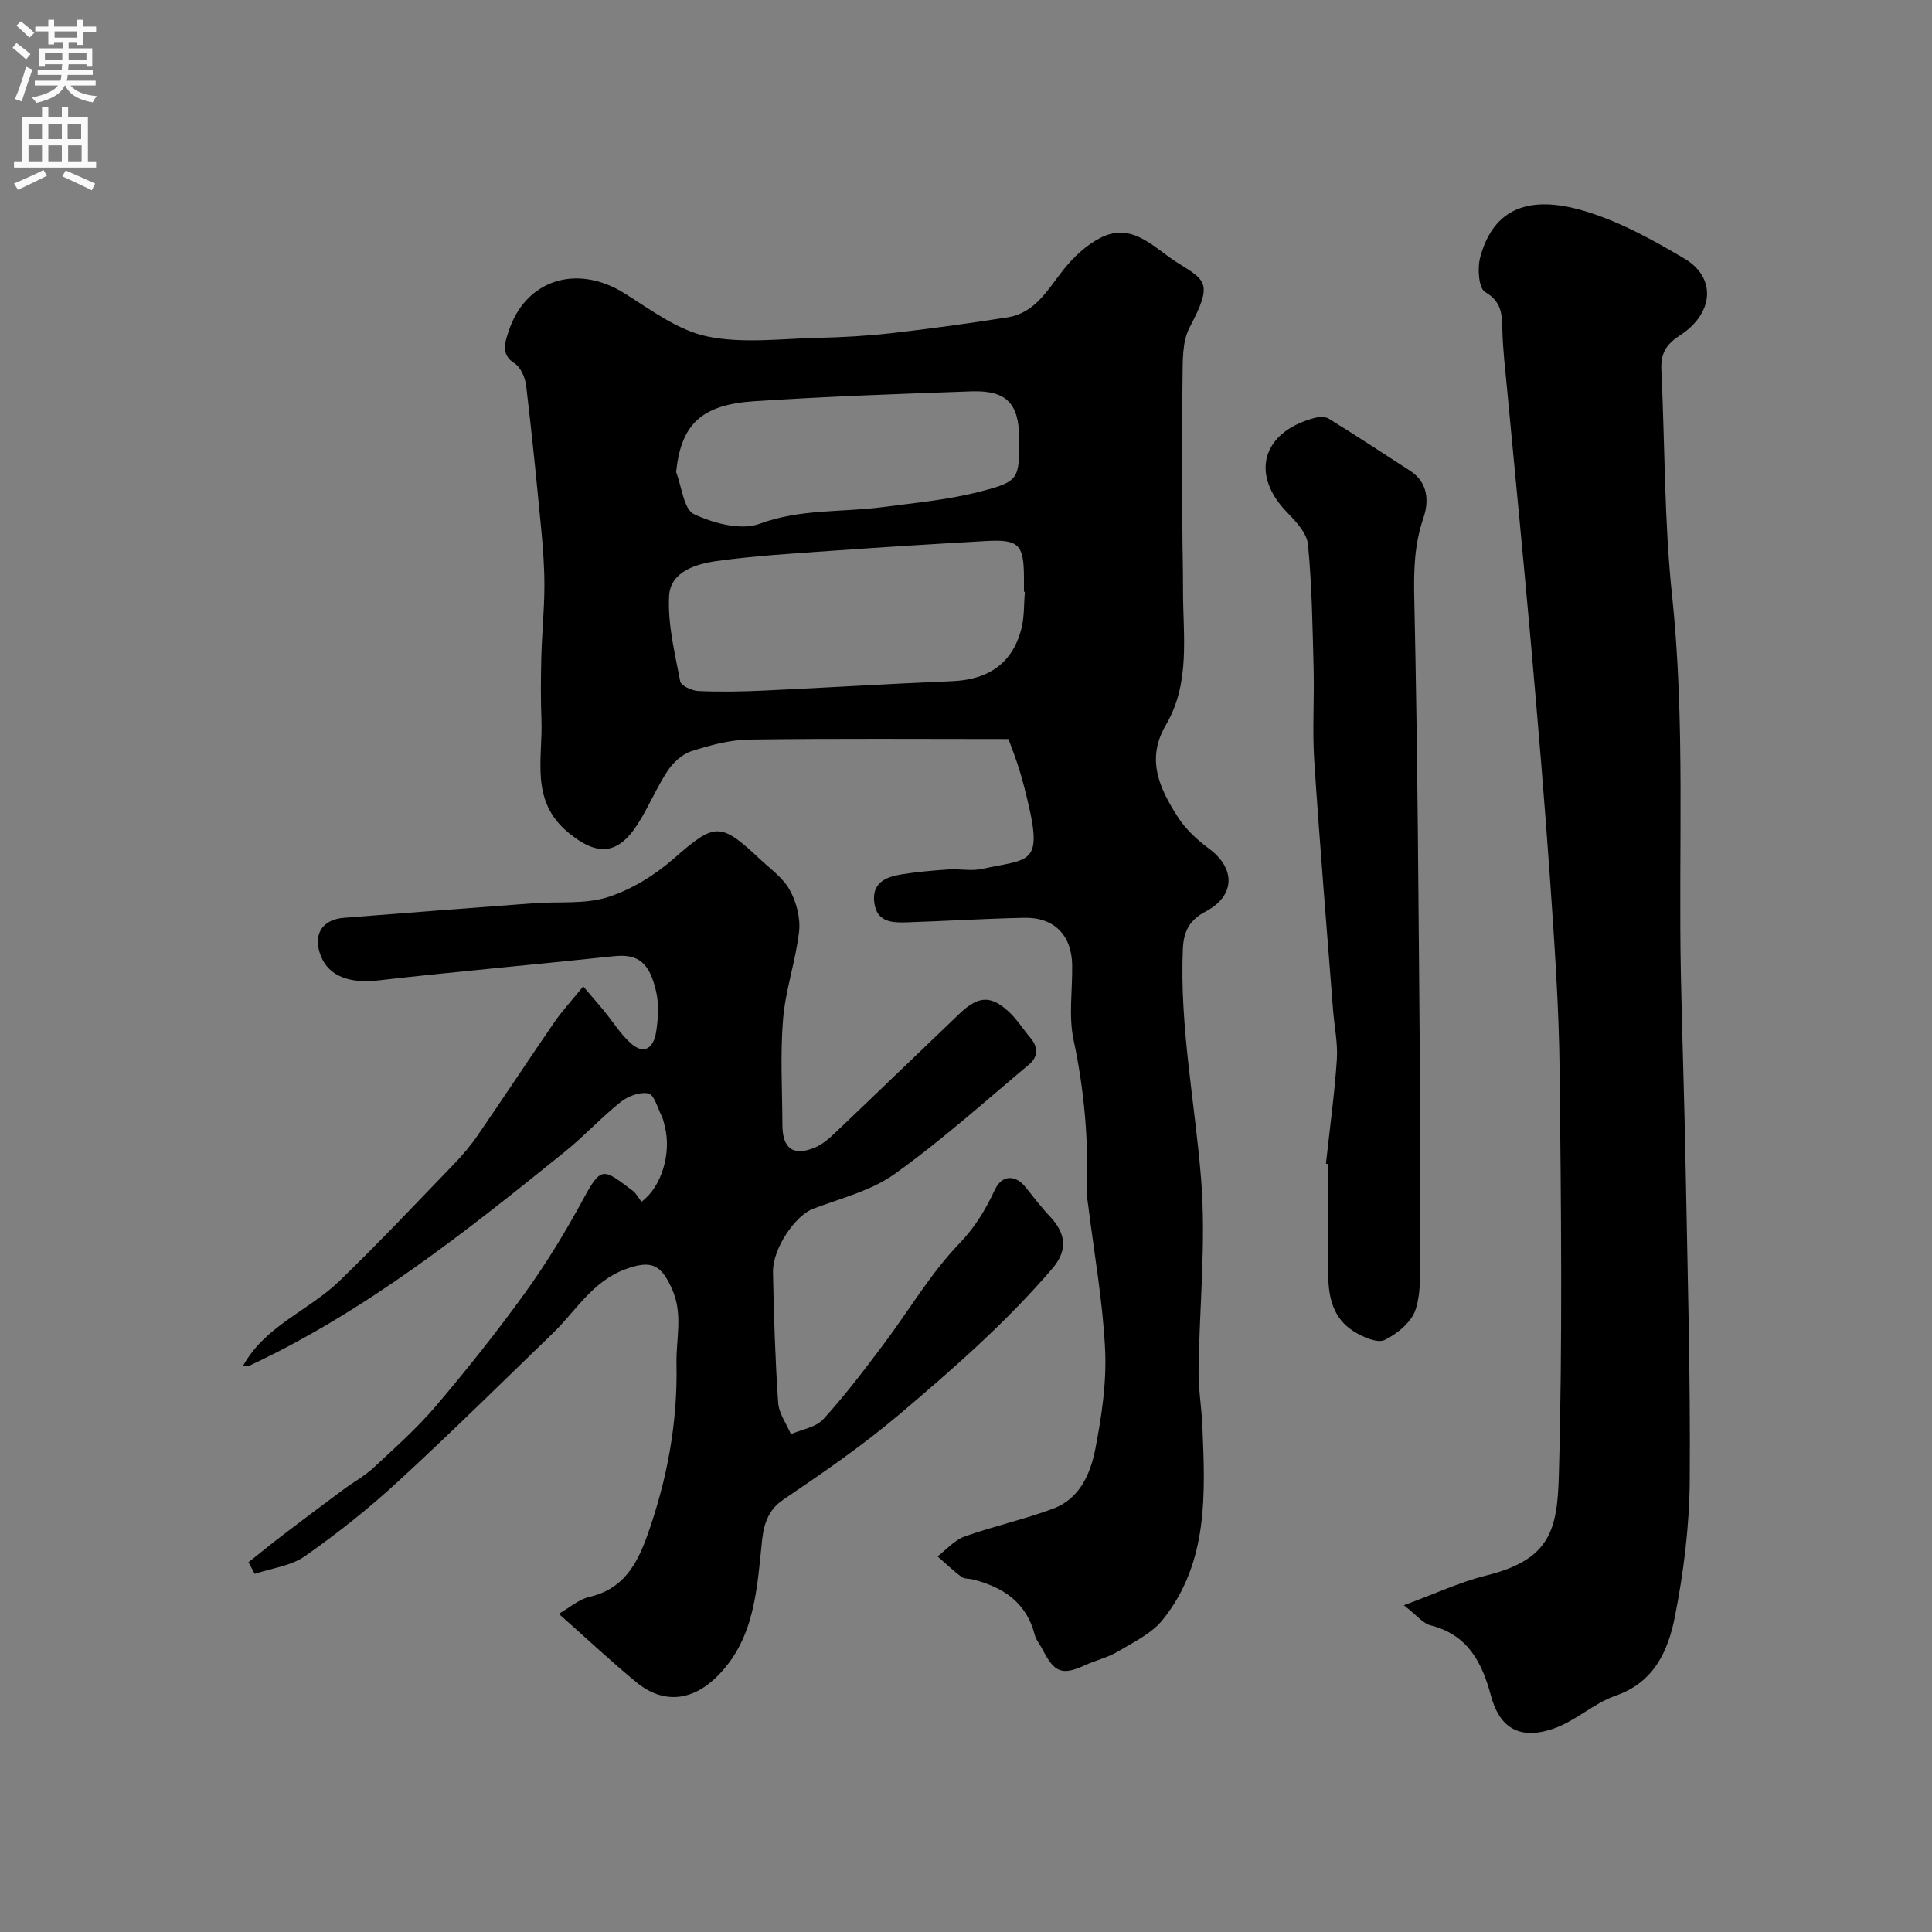 <svg enable-background="new 0 0 400 400" viewBox="0 0 400 400" xmlns="http://www.w3.org/2000/svg"><rect x="0" y="0" width="400" height="400" fill="#808080" stroke="none"/><g fill="#000001"><path d="m208.79 153.01c-18.15 0-35.91-.14-53.66.11-4.01.06-8.1 1.16-11.96 2.4-1.9.61-3.79 2.32-4.92 4.04-2.32 3.5-3.93 7.47-6.19 11.01-4.2 6.61-8.53 6.63-14.36 1.84-8.05-6.62-5.28-15.29-5.6-23.44-.17-4.36-.13-8.74-.02-13.11.13-4.78.61-9.55.63-14.32.02-3.91-.26-7.84-.63-11.73-.96-10.01-1.95-20.01-3.15-29.99-.2-1.65-1.13-3.81-2.42-4.61-2.96-1.85-1.87-4.52-1.29-6.36 3.44-10.97 14.19-14.32 24.1-8.11 5.46 3.42 11.01 7.64 17.07 8.91 7.36 1.54 15.3.47 22.98.3 5.13-.11 10.28-.41 15.38-.99 7.96-.91 15.89-2.01 23.81-3.25 5.77-.9 8.32-5.72 11.58-9.82 2.09-2.64 4.77-5.17 7.74-6.67 6.55-3.32 11.01 2.07 15.71 5.05 5.97 3.79 7.69 4.1 2.71 13.51-1.59 3-1.41 7.11-1.47 10.71-.17 10.31-.06 20.62-.03 30.93.01 4.21.14 8.43.13 12.64-.02 9.51 1.6 19.29-3.56 28.07-4.19 7.14-1.24 13.21 2.51 19.06 1.62 2.53 4.01 4.72 6.45 6.53 5.52 4.09 5.42 9.74-.65 12.96-3.24 1.71-4.61 3.91-4.78 7.77-.69 16.09 2.51 31.81 3.78 47.71 1.05 13.16-.38 26.51-.53 39.78-.04 3.76.64 7.53.79 11.3.58 14.05 1.29 28.25-8.2 40.1-2.3 2.87-6.06 4.66-9.35 6.62-2.07 1.24-4.54 1.78-6.75 2.8-4.7 2.16-6.33 1.59-8.79-3.25-.52-1.03-1.34-1.96-1.62-3.04-1.72-6.71-6.54-9.87-12.81-11.46-.79-.2-1.78-.09-2.36-.53-1.73-1.31-3.31-2.82-4.95-4.25 1.85-1.41 3.5-3.37 5.59-4.11 6.06-2.17 12.42-3.54 18.43-5.81 5.45-2.05 7.67-7.26 8.66-12.39 1.3-6.74 2.34-13.72 2.01-20.53-.48-9.95-2.26-19.84-3.49-29.76-.12-.98-.34-1.97-.3-2.95.39-10.58-.52-20.98-2.74-31.39-1.06-4.97-.2-10.34-.29-15.53-.11-6.15-3.74-9.86-9.9-9.74-8.1.17-16.2.67-24.3.94-3.04.1-6.2.01-6.76-4.01-.57-4.13 2.31-5.38 5.56-5.91 3.23-.52 6.5-.81 9.76-1.03 2.32-.16 4.76.38 6.98-.11 9.37-2.06 12.49-.76 9.72-12.89-.58-2.53-1.2-5.05-1.96-7.53-.74-2.44-1.7-4.84-2.29-6.47zm3.39-30.49c-.06 0-.12-.01-.18-.01 0-1 0-2 0-3-.03-6.83-1.08-7.88-7.98-7.49-10.54.6-21.09 1.25-31.62 2-8.03.57-16.09 1.03-24.04 2.14-4.29.6-9.56 2.2-9.83 7.23-.31 5.85 1.19 11.84 2.3 17.69.17.9 2.42 1.93 3.75 1.99 4.51.2 9.04.12 13.55-.09 13.02-.6 26.04-1.41 39.07-1.95 7.62-.32 12.6-3.89 14.33-11.13.56-2.38.45-4.92.65-7.38zm-72.2-24.78c1.18 3.02 1.58 7.71 3.7 8.71 4.05 1.9 9.74 3.42 13.59 1.99 8.48-3.14 17.13-2.33 25.66-3.47 6.61-.88 13.31-1.48 19.74-3.13 8.41-2.15 8.36-2.6 8.33-11.16-.03-7.14-2.62-9.9-9.88-9.65-15 .52-30.02 1.06-44.99 2.04-11.09.74-15.13 4.91-16.15 14.67z"/><path d="m290.65 332.35c6.47-2.38 11.63-4.82 17.06-6.16 13.27-3.28 14.72-9.48 15.03-20.72.78-27.98.46-55.99.16-83.98-.14-13.04-1.06-26.08-1.96-39.1-1.14-16.41-2.53-32.81-3.98-49.2-1.56-17.67-3.32-35.33-4.97-52.99-.37-3.93-.84-7.86-.94-11.8-.08-3.23-.06-5.89-3.57-7.94-1.34-.78-1.63-4.92-1.03-7.16 2.79-10.42 10.42-12.87 21.29-9.7 7.36 2.14 14.35 6 21.01 9.94 6.63 3.93 6.14 11.34-1.02 15.96-3.03 1.96-3.92 3.96-3.76 7.21.74 15.53.58 31.14 2.21 46.57 2.77 26.2 1.3 52.42 1.83 78.62.27 13.1.73 26.2.97 39.3.4 21.76 1.02 43.53.86 65.3-.07 9.47-1.25 19.04-3.1 28.34-1.37 6.92-4.26 13.47-12.24 16.23-4.51 1.56-8.29 5.23-12.8 6.8-7.74 2.7-11.41-.86-13-6.74-1.89-7.03-4.81-12.67-12.55-14.63-1.55-.4-2.8-2.06-5.5-4.15z"/><path d="m115.69 334.12c2.33-1.34 4.17-3 6.27-3.48 6.98-1.59 9.86-6.59 12.05-12.72 4.11-11.54 6.31-23.32 6.05-35.61-.11-5.13 1.4-10.19-.9-15.37-2.28-5.15-4.3-6.16-9.76-4.13-6.77 2.52-10.17 8.61-14.96 13.24-10.67 10.32-21.23 20.76-32.16 30.8-6.01 5.53-12.46 10.65-19.15 15.34-2.9 2.03-6.89 2.49-10.39 3.66-.43-.8-.87-1.6-1.3-2.4 2.37-1.88 4.71-3.81 7.12-5.64 4.16-3.17 8.34-6.3 12.54-9.42 2.09-1.55 4.43-2.82 6.31-4.58 4.44-4.13 9-8.19 12.91-12.79 6.46-7.61 12.69-15.44 18.52-23.54 4.44-6.17 8.41-12.74 12.04-19.44 3.65-6.75 4.13-6.02 10.11-1.51.77.58 1.25 1.55 1.82 2.29 4.16-3.06 6.21-10.03 4.86-15.49-.19-.78-.35-1.6-.7-2.31-.83-1.66-1.52-4.36-2.72-4.63-1.72-.38-4.22.55-5.73 1.75-4 3.18-7.48 7-11.46 10.22-20.61 16.64-41.32 33.14-65.55 44.45-.25.12-.63-.04-1.16-.08 4.61-8.28 13.6-11.4 19.9-17.49 8.11-7.84 15.85-16.06 23.68-24.17 1.82-1.88 3.53-3.91 5.01-6.07 5.34-7.76 10.51-15.63 15.85-23.39 1.57-2.29 3.49-4.34 5.96-7.39 1.64 1.93 2.97 3.45 4.26 5.01 1.82 2.22 3.37 4.72 5.45 6.65 3.01 2.78 4.9.89 5.39-2.25.43-2.76.61-5.77-.03-8.46-1.35-5.71-3.54-7.75-8.71-7.2-16.31 1.74-32.66 3.17-48.96 5.03-5.6.64-10.05-.83-11.71-5.04-1.73-4.38.16-7.58 4.8-7.94 13.12-1.04 26.23-2.04 39.36-3.02 5.1-.38 10.49.25 15.22-1.25 4.91-1.56 9.71-4.53 13.63-7.95 8.51-7.43 9.6-7.73 17.83.02 2.18 2.05 4.83 3.91 6.22 6.43 1.38 2.49 2.25 5.8 1.94 8.6-.68 6.09-2.81 12.03-3.31 18.12-.61 7.28-.17 14.65-.14 21.98.02 4.94 2.34 6.54 6.91 4.55 1.6-.7 3-2 4.29-3.23 8.53-8.12 17-16.32 25.52-24.45 3.97-3.79 6.67-3.8 10.58.07 1.5 1.49 2.64 3.34 4.03 4.96 1.68 1.96 1.59 3.98-.25 5.52-9.17 7.69-18.11 15.73-27.83 22.68-4.86 3.48-11.14 5.04-16.87 7.2-3.66 1.38-8.43 8.17-8.33 13.18.17 9 .46 18.01 1.07 26.99.15 2.22 1.72 4.34 2.64 6.51 2.27-.99 5.16-1.41 6.69-3.08 4.41-4.83 8.39-10.07 12.33-15.31 5.3-7.03 9.8-14.79 15.85-21.08 3.32-3.46 5.45-7.05 7.37-11.16 1.42-3.04 4.2-3.16 6.32-.54 1.65 2.04 3.23 4.15 5.03 6.06 3.46 3.66 3.72 7.09.52 10.83-9.52 11.12-20.44 20.68-31.61 30.14-7.7 6.53-15.85 12.12-24.11 17.72-2.79 1.89-3.94 4.54-4.35 8.29-1.09 10.11-1.43 20.69-9.59 28.55-5 4.82-10.92 5.44-16.35 1.02-5.3-4.34-10.29-9.06-16.16-14.25z"/><path d="m274.52 240.94c.78-7.18 1.77-14.34 2.26-21.53.23-3.39-.51-6.84-.78-10.26-1.33-17.23-2.77-34.45-3.9-51.69-.41-6.3.03-12.66-.13-18.98-.22-8.6-.34-17.22-1.17-25.77-.23-2.36-2.52-4.77-4.36-6.67-7.56-7.8-5.19-16.49 5.5-19.45.99-.27 2.38-.4 3.16.09 5.68 3.5 11.24 7.17 16.85 10.79 3.77 2.43 3.91 6.38 2.76 9.74-1.89 5.53-2.03 10.86-1.9 16.67.73 33.07.89 66.16 1.18 99.24.1 11.82.07 23.65-.01 35.48-.03 4.18.35 8.6-.87 12.46-.82 2.61-3.79 5.09-6.42 6.36-1.53.74-4.54-.6-6.41-1.77-4.33-2.71-5.3-7.19-5.28-12 .03-7.55.01-15.09.01-22.64-.17-.04-.33-.05-.49-.07z"/></g><path d="m2.6 9.9.8-1c.9.7 1.9 1.4 2.9 2.3l-.9 1.1c-1.1-1-2-1.8-2.8-2.4zm.5 10.6c.9-2.1 1.6-4.3 2.3-6.7.4.2.8.4 1.3.6-.7 2.1-1.5 4.3-2.2 6.6zm.3-15.2.9-.9c1 .8 2 1.6 2.8 2.4l-1 1c-.9-.9-1.8-1.7-2.7-2.5zm12.6-1.2h1.2v1.4h2.7v1.1h-2.7v2.7h-1.2v-.6h-1.8v1.3h4.9v3.8h-1.2v-.5h-3.7c0 .4-.1.9-.1 1.2h5.1v1h-5.2c0 .5-.1.9-.2 1.2h6v1h-5.2c1.1 1.3 2.9 2 5.5 2.2-.4.4-.7.8-.9 1.3-2.9-.5-4.8-1.6-5.7-3.5h-.1c-.8 1.7-2.7 2.9-5.9 3.6-.2-.4-.6-.8-.9-1.1 2.8-.6 4.6-1.4 5.4-2.5h-4.8v-1h5.3c.1-.3.2-.7.2-1.2h-4.9v-1h5c0-.4 0-.8.1-1.2h-3.6v.5h-1.2v-3.8h4.9v-1.3h-1.8v.5h-1.2v-2.7h-2.7v-1h2.7v-1.4h1.2v1.4h4.8zm-6.7 8.3h3.6c0-.4 0-.9 0-1.4h-3.6zm1.9-4.6h4.8v-1.3h-4.7v1.3zm6.7 3.2h-3.7v1.4h3.7v-2.4z" fill="#fafafb"/><path d="m8.7 22.1h1.3v2.2h2.8v-2.2h1.3v2.2h4.1v9.1h1.7v1.3h-17v-1.3h1.7v-9.1h4.1zm.3 13.1.7 1.2c-1.8.9-3.8 1.9-6 2.9-.2-.4-.5-.8-.8-1.3 2.3-1 4.4-1.9 6.1-2.8zm-3.1-6.4h2.8v-3.2h-2.8zm0 4.6h2.8v-3.3h-2.8zm4.1-4.6h2.8v-3.2h-2.8zm0 4.6h2.8v-3.3h-2.8zm3.6 1.9c2.1.9 4.1 1.8 6.1 2.7l-.7 1.4c-2.2-1.1-4.2-2-6.1-2.9zm3.2-9.7h-2.8v3.2h2.8zm-2.7 7.8h2.8v-3.3h-2.8z" fill="#fafafb"/></svg>